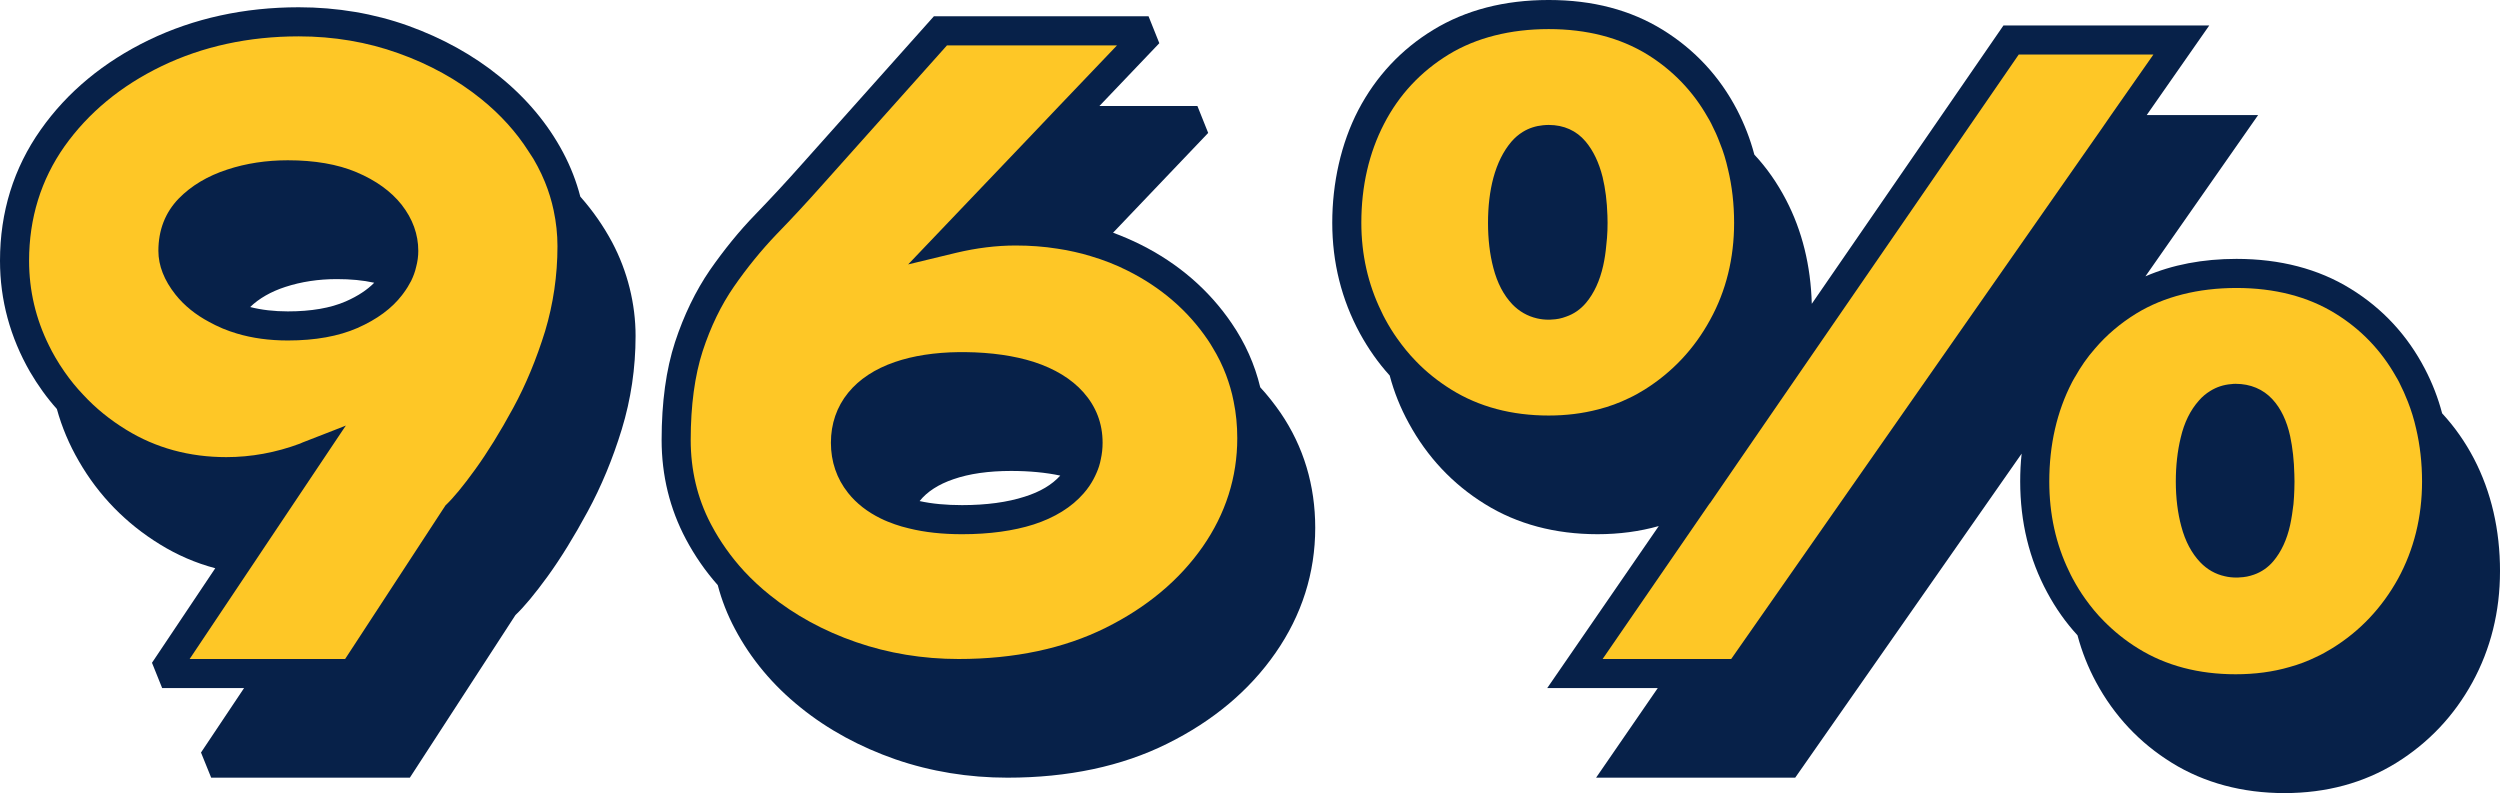 <?xml version="1.0" encoding="UTF-8"?>
<svg id="Calque_1" data-name="Calque 1" xmlns="http://www.w3.org/2000/svg" viewBox="0 0 171.89 54.53">
  <defs>
    <style>
      .cls-1 {
        fill: #fec726;
      }

      .cls-1, .cls-2 {
        stroke-width: 0px;
      }

      .cls-2 {
        fill: #072149;
      }
    </style>
  </defs>
  <g>
    <path class="cls-2" d="M42.09,16.66c-.6-1.12-1.33-2.17-2.19-3.14-.27-1.04-.66-2.05-1.18-3.03-1.05-1.98-2.52-3.73-4.36-5.22-1.82-1.48-3.94-2.65-6.3-3.5-2.35-.84-4.89-1.27-7.52-1.27-3.74,0-7.21.76-10.3,2.25-3.1,1.5-5.61,3.57-7.44,6.17C.94,11.55,0,14.58,0,17.93c0,2.7.7,5.26,2.06,7.63.54.92,1.15,1.78,1.85,2.56.34,1.24.85,2.45,1.52,3.6,1.36,2.36,3.24,4.28,5.57,5.71,1.18.73,2.45,1.28,3.8,1.64l-4.35,6.5.7,1.74h5.63l-2.96,4.43.7,1.73h13.66l7.26-11.18c.62-.59,1.34-1.46,2.22-2.67.89-1.23,1.81-2.72,2.74-4.44.94-1.73,1.73-3.63,2.35-5.66.63-2.06.95-4.22.95-6.42s-.55-4.44-1.61-6.44ZM19.61,19.73c1.1-.36,2.29-.54,3.55-.54.95,0,1.8.08,2.57.25-.48.49-1.13.92-1.95,1.28-1.05.46-2.39.69-3.99.69-.94,0-1.81-.1-2.59-.3.61-.59,1.43-1.06,2.41-1.38Z"/>
    <path class="cls-2" d="M88.05,28.39c-.43-.62-.89-1.21-1.4-1.76-.38-1.58-1.04-3.05-1.97-4.41-1.56-2.29-3.67-4.11-6.25-5.4-.62-.31-1.25-.58-1.9-.82l6.54-6.86-.74-1.85h-6.74l4.12-4.32-.74-1.85h-14.76l-9.13,10.23c-1.01,1.14-2.07,2.28-3.15,3.4-1.11,1.14-2.15,2.43-3.12,3.82-.98,1.43-1.79,3.1-2.4,4.96-.61,1.87-.92,4.13-.92,6.72,0,2.44.56,4.73,1.67,6.82.6,1.13,1.33,2.19,2.19,3.16.27,1.04.67,2.05,1.18,3.01,1.09,2.06,2.61,3.88,4.52,5.41,1.88,1.52,4.08,2.71,6.52,3.56,2.44.84,5.03,1.26,7.7,1.26,4.16,0,7.86-.78,10.99-2.34,3.15-1.56,5.65-3.66,7.44-6.24,1.81-2.6,2.73-5.5,2.73-8.6,0-2.92-.8-5.58-2.38-7.9ZM66.15,34.73c-1.09,0-2.07-.09-2.93-.28h.01c.52-.65,1.3-1.15,2.32-1.5,1.09-.38,2.43-.57,3.97-.57,1.26,0,2.39.11,3.38.32-.57.63-1.39,1.12-2.45,1.45-1.18.38-2.62.58-4.3.58Z"/>
    <path class="cls-2" d="M171.89,39.28c0,2.77-.64,5.34-1.9,7.64-1.26,2.3-3.02,4.16-5.23,5.53-2.23,1.38-4.81,2.08-7.69,2.08s-5.51-.7-7.74-2.08c-2.22-1.37-3.97-3.24-5.21-5.54-.55-1.02-.98-2.1-1.28-3.23-.81-.88-1.5-1.86-2.08-2.94-1.24-2.29-1.86-4.86-1.86-7.63,0-.65.03-1.29.1-1.92l-15.57,22.28h-13.69l4.24-6.16h-7.6l7.67-11.14c-1.31.37-2.72.56-4.21.56-2.91,0-5.52-.69-7.74-2.07-2.22-1.37-3.98-3.25-5.24-5.57-.57-1.04-1.01-2.13-1.31-3.27-.79-.87-1.47-1.84-2.05-2.9-1.26-2.32-1.9-4.87-1.9-7.6s.6-5.46,1.79-7.75c1.21-2.31,2.94-4.17,5.16-5.52,2.23-1.36,4.89-2.05,7.93-2.05s5.63.69,7.84,2.05c2.2,1.36,3.92,3.21,5.12,5.52.5.97.9,1.99,1.18,3.06.86.92,1.58,1.96,2.18,3.11,1.11,2.13,1.7,4.53,1.77,7.15l13.18-19.14h14.15l-4.3,6.16h7.66l-7.75,11.09c1.85-.8,3.95-1.2,6.26-1.2,3,0,5.64.69,7.84,2.05,2.2,1.35,3.92,3.21,5.12,5.52.5.96.9,1.98,1.18,3.05h0c.86.93,1.59,1.97,2.19,3.12,1.19,2.29,1.79,4.89,1.79,7.74Z"/>
  </g>
  <path class="cls-1" d="M38.07,14.48c-.14-.67-.34-1.32-.6-1.96-.15-.37-.32-.73-.51-1.09-.18-.35-.38-.68-.61-1.01-.85-1.34-1.94-2.54-3.25-3.6-1.64-1.33-3.57-2.4-5.71-3.16-2.14-.77-4.45-1.16-6.85-1.16-3.44,0-6.61.69-9.43,2.05-2.8,1.35-5.04,3.21-6.68,5.52-1.61,2.29-2.43,4.93-2.43,7.86,0,2.04.46,4,1.37,5.83h0c.13.27.27.53.42.79.2.35.42.69.65,1.02.39.56.82,1.09,1.29,1.58.85.92,1.84,1.72,2.95,2.4,2.03,1.25,4.34,1.88,6.88,1.88,1.7,0,3.41-.31,5.07-.93l.18-.08,2.16-.84.81-.32-.21.31-5.36,8.01-.64.96-.63.94-3.9,5.83h10.69l6.9-10.56c.53-.5,1.22-1.33,2.04-2.47.84-1.16,1.72-2.58,2.61-4.22.88-1.61,1.61-3.39,2.2-5.29.56-1.87.85-3.83.85-5.84,0-.83-.09-1.65-.26-2.45ZM28.61,18.36c-.07.32-.19.64-.34.95-.15.29-.32.57-.53.85-.03.04-.06.08-.09.12-.7.92-1.73,1.68-3.07,2.27-1.3.57-2.91.86-4.79.86-1.27,0-2.45-.16-3.51-.48-.33-.1-.65-.21-.96-.34h0s-.06-.03-.09-.04c-.29-.13-.58-.26-.84-.41-.96-.51-1.73-1.14-2.32-1.88-.78-.98-1.18-2-1.18-3.01,0-1.43.47-2.64,1.4-3.6.86-.88,1.98-1.55,3.33-1.99,1.3-.43,2.7-.64,4.17-.64,1.83,0,3.42.27,4.72.82,1.33.56,2.38,1.32,3.1,2.23.76.97,1.15,2.04,1.15,3.18,0,.37-.05.74-.15,1.11Z"/>
  <path class="cls-1" d="M84.82,27.6c-.12-.63-.3-1.23-.52-1.82-.25-.66-.56-1.29-.93-1.89-.1-.18-.22-.36-.34-.54-1.37-2.01-3.22-3.6-5.5-4.74-.81-.41-1.66-.74-2.54-1-.36-.11-.73-.21-1.1-.29-.38-.09-.77-.16-1.17-.22-.93-.15-1.9-.22-2.89-.22-1.32,0-2.69.17-4.08.5l-3.31.8,8.48-8.89.95-1,.95-1,3.98-4.17h-11.69l-8.54,9.56c-1.03,1.16-2.1,2.32-3.2,3.45-1.03,1.08-2.01,2.28-2.91,3.58-.88,1.27-1.6,2.76-2.15,4.44-.54,1.67-.82,3.73-.82,6.1,0,2.05.45,3.98,1.36,5.73.03.05.05.1.08.15.29.55.62,1.08.98,1.59.38.54.8,1.06,1.26,1.56.54.58,1.13,1.13,1.77,1.64,1.7,1.37,3.69,2.46,5.92,3.23,2.22.77,4.6,1.16,7.05,1.16,3.84,0,7.24-.72,10.1-2.14,2.84-1.41,5.09-3.29,6.69-5.59,1.57-2.26,2.37-4.77,2.37-7.45,0-.87-.08-1.72-.25-2.53ZM58.31,33.89c-.78-.98-1.18-2.15-1.18-3.45s.4-2.47,1.19-3.44c.76-.93,1.84-1.64,3.21-2.11,1.25-.43,2.73-.66,4.4-.68h.44c1.79.02,3.37.25,4.7.67,1.45.47,2.6,1.17,3.42,2.09.87.98,1.32,2.14,1.32,3.47,0,.39-.04.76-.12,1.12-.06.33-.16.65-.3.96-.13.3-.29.6-.48.88-.12.18-.26.36-.41.53-.82.94-1.98,1.66-3.43,2.13-1.38.44-3.04.67-4.92.67-1.34,0-2.57-.13-3.65-.4-.34-.08-.66-.17-.97-.28-.34-.12-.67-.25-.97-.4-.92-.45-1.68-1.04-2.25-1.76Z"/>
  <path class="cls-1" d="M166.12,29.46c-.14-.63-.33-1.24-.56-1.83-.18-.46-.38-.91-.6-1.34-.07-.14-.15-.28-.23-.41-1.01-1.79-2.41-3.25-4.17-4.33-1.88-1.16-4.17-1.75-6.79-1.75s-4.98.59-6.88,1.75c-1.09.67-2.05,1.48-2.85,2.42-.53.6-.98,1.25-1.37,1.95-.02.02-.03.03-.03.05-.07.11-.12.21-.18.32-1.04,2.01-1.56,4.3-1.56,6.82,0,2.23.45,4.3,1.36,6.17.08.18.17.35.26.52.26.48.54.94.85,1.37.39.55.81,1.06,1.28,1.53.7.71,1.49,1.35,2.37,1.89,1.9,1.18,4.16,1.77,6.69,1.77,1.31,0,2.56-.16,3.72-.5.62-.17,1.23-.4,1.8-.68.38-.17.75-.38,1.11-.6,1.92-1.18,3.44-2.8,4.54-4.79,1.09-2,1.65-4.24,1.65-6.68,0-1.28-.14-2.5-.41-3.65ZM151.28,38.66c-.59-.62-1.03-1.44-1.3-2.46-.25-.92-.38-1.96-.38-3.09,0-1.07.11-2.09.34-3.03.24-1.03.66-1.88,1.25-2.54.23-.27.5-.49.78-.66.43-.27.92-.43,1.44-.47,0,0,.01-.01.02,0,.09-.02.18-.02.28-.02,1.02,0,1.9.37,2.54,1.07.58.63.98,1.48,1.21,2.52.17.8.27,1.69.29,2.64.01.16.01.32.01.49,0,.18,0,.35-.01.53-.01.35-.03.69-.06,1.02-.06.5-.13.98-.23,1.44-.22,1-.61,1.84-1.15,2.48-.36.43-.82.75-1.34.93-.31.11-.64.18-1,.19-.06.01-.13.01-.2.01-.28,0-.55-.03-.8-.09-.64-.14-1.21-.46-1.69-.96Z"/>
  <polygon class="cls-1" points="148.06 3.75 145.15 7.91 144.46 8.91 143.76 9.91 119.03 45.31 110.19 45.31 117.55 34.61 117.57 34.6 119.54 31.73 122.23 27.82 124.24 24.9 138.8 3.75 148.06 3.75"/>
  <path class="cls-1" d="M118.81,11.64c-.14-.62-.32-1.23-.56-1.81-.17-.46-.37-.9-.59-1.33-.08-.15-.15-.29-.24-.43-1.01-1.79-2.41-3.24-4.15-4.32-1.89-1.16-4.17-1.75-6.79-1.75s-4.98.59-6.88,1.75c-1.91,1.17-3.4,2.76-4.43,4.75-1.04,2-1.57,4.29-1.57,6.82,0,2.17.46,4.22,1.37,6.08.08.19.18.37.28.56.25.46.52.9.82,1.32.39.55.81,1.07,1.28,1.55.72.75,1.54,1.4,2.44,1.96,1.9,1.18,4.15,1.78,6.69,1.78,1.2,0,2.33-.14,3.4-.42.75-.19,1.46-.45,2.13-.78.37-.17.72-.37,1.06-.58,1.9-1.19,3.42-2.8,4.51-4.8,1.1-1.99,1.65-4.24,1.65-6.67,0-1.29-.14-2.52-.42-3.68ZM103.98,20.92c-.59-.62-1.03-1.45-1.3-2.49-.25-.94-.37-1.99-.37-3.11s.12-2.17.37-3.1c.27-.99.68-1.82,1.23-2.47.24-.28.5-.5.79-.68.42-.26.89-.41,1.4-.46h.01c.12-.01.24-.02.37-.02,1.04,0,1.91.39,2.54,1.14.53.63.92,1.45,1.17,2.45.19.79.3,1.67.33,2.64.01.16.01.33.01.5,0,.18,0,.36-.01.53-.01.34-.04.68-.08,1.02-.04.47-.11.94-.21,1.39-.23,1.03-.62,1.89-1.18,2.56-.38.45-.84.77-1.37.95-.31.12-.64.19-1,.2-.06.01-.13.01-.2.01-.28,0-.54-.03-.8-.09-.65-.15-1.23-.48-1.7-.97Z"/>
</svg>